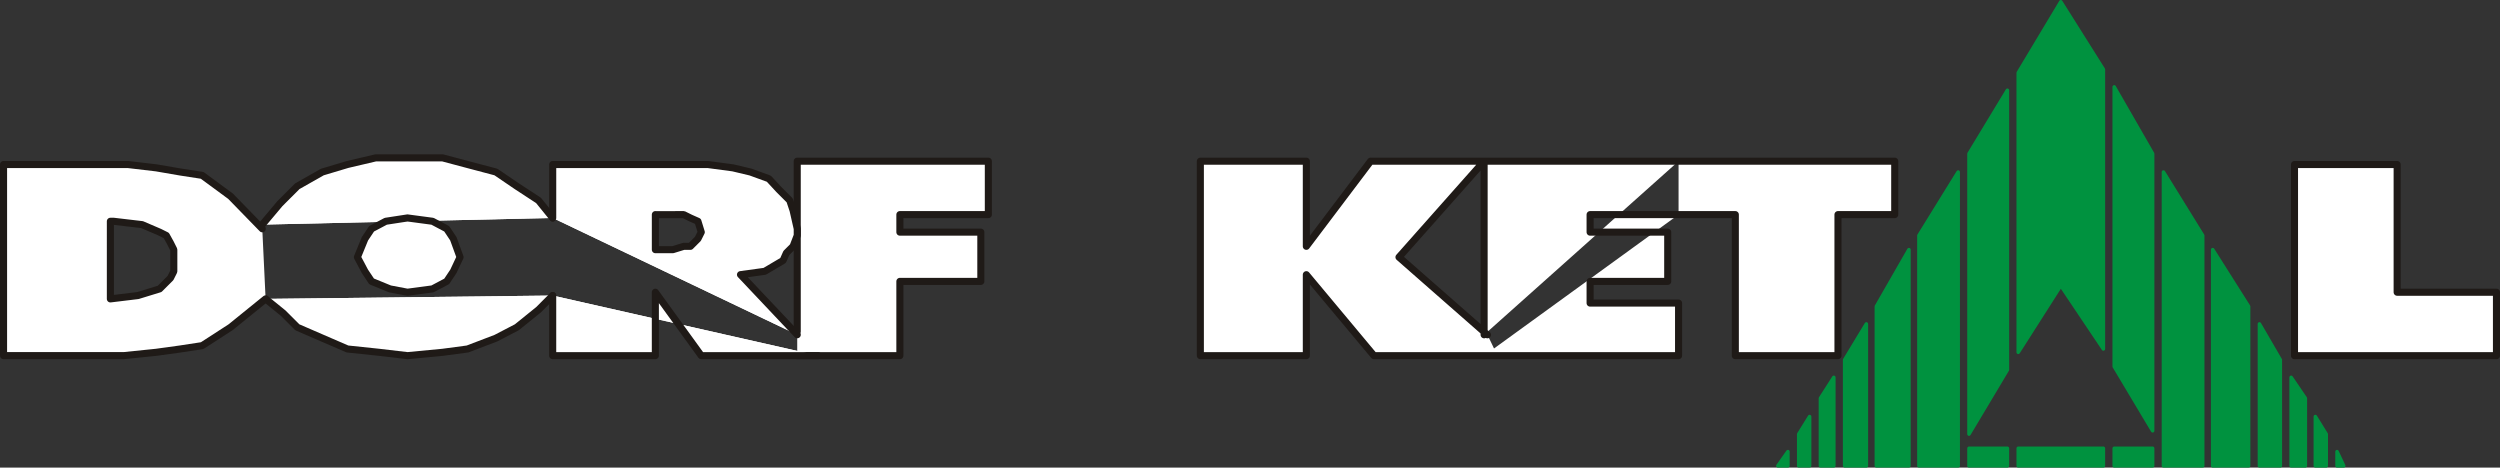 <?xml version="1.0" encoding="utf-8"?>
<!-- Generator: Adobe Illustrator 16.0.0, SVG Export Plug-In . SVG Version: 6.00 Build 0)  -->
<!DOCTYPE svg PUBLIC "-//W3C//DTD SVG 1.1//EN" "http://www.w3.org/Graphics/SVG/1.1/DTD/svg11.dtd">
<svg version="1.1" id="Layer_1" xmlns="http://www.w3.org/2000/svg" xmlns:xlink="http://www.w3.org/1999/xlink" x="0px" y="0px"
	 width="179.729px" height="33.616px" viewBox="0 0 179.729 33.616" enable-background="new 0 0 179.729 33.616"
	 xml:space="preserve">
<rect x="0" y="0" width="179.729" height="33.616" fill="#333333" stroke="none"/>
<path fill-rule="evenodd" clip-rule="evenodd" fill="#00923F" d="M168.015,32.469l0.48,1.02h-0.48V32.469 M166.455,29.948l0.78,1.26
	v2.28h-0.78V29.948z M164.715,27.128l1.02,1.5v4.86h-1.02V27.128z M162.435,23.288l1.5,2.58v7.62h-1.5V23.288z M159.075,17.948
	l2.58,4.08v11.46h-2.58V17.948z M155.535,12.368l2.82,4.561v16.56h-2.82v-1.26h0.24h-0.24V12.368z M151.995,32.229h2.76v1.26h-2.76
	V32.229z M151.995,6.248l2.76,4.8v19.921l-2.76-4.62V6.248z M145.095,32.229h6.12v1.26h-6.12V32.229z M145.095,5.229l3.06-5.101
	l3.06,4.86v20.1l-3.06-4.56l-3.06,4.8V5.229z M141.555,32.229h2.76v1.26h-2.76V32.229z M141.555,11.048l2.76-4.56v20.1l-2.76,4.62
	V11.048z M137.955,16.929l2.82-4.561v21.12h-2.82V16.929z M134.895,22.028l2.34-4.08v15.54h-2.34V22.028z M132.615,25.868l1.56-2.58
	v10.2h-1.56V25.868z M130.875,28.628l0.96-1.5v6.36h-0.96V28.628z M129.314,31.208l0.78-1.26v3.54h-0.78V31.208z M127.814,33.488
	l0.72-1.02v1.02H127.814z"/>
<path fill="none" stroke="#00923F" stroke-width="0.255" stroke-linecap="round" stroke-linejoin="round" stroke-miterlimit="10" d="
	M168.015,32.469l0.48,1.02h-0.48V32.469z M166.455,29.948l0.78,1.26v2.28h-0.78V29.948z M164.715,27.128l1.02,1.5v4.86h-1.02V27.128
	z M162.435,23.288l1.5,2.58v7.62h-1.5V23.288z M159.075,17.948l2.58,4.08v11.46h-2.58V17.948z M155.535,12.368l2.82,4.561v16.56
	h-2.82v-1.26h0.24h-0.24V12.368z M151.995,32.229h2.76v1.26h-2.76V32.229z M151.995,6.248l2.76,4.8v19.921l-2.76-4.62V6.248z
	 M145.095,32.229h6.12v1.26h-6.12V32.229z M145.095,5.229l3.06-5.101l3.06,4.86v20.1l-3.06-4.56l-3.06,4.8V5.229z M141.555,32.229
	h2.76v1.26h-2.76V32.229z M141.555,11.048l2.76-4.56v20.1l-2.76,4.62V11.048z M137.955,16.929l2.82-4.561v21.12h-2.82V16.929z
	 M134.895,22.028l2.34-4.08v15.54h-2.34V22.028z M132.615,25.868l1.56-2.58v10.2h-1.56V25.868z M130.875,28.628l0.96-1.5v6.36h-0.96
	V28.628z M129.314,31.208l0.78-1.26v3.54h-0.78V31.208z M127.814,33.488l0.72-1.02v1.02H127.814z"/>
<polyline fill-rule="evenodd" clip-rule="evenodd" fill="#FFFFFF" points="164.955,25.568 164.955,11.828 172.334,11.828 
	172.334,21.009 179.475,21.009 179.475,25.568 164.955,25.568 "/>
<path fill="#FFFFFF" stroke="#1F1A17" stroke-width="0.509" stroke-linecap="round" stroke-linejoin="round" stroke-miterlimit="10" d="
	M57.314,23.828v-12.24h13.74v3.841h-6.36v1.26h5.82v3.54h-5.82v5.34h-7.38 M107.655,25.568h-8.88l-4.86-5.82v5.82h-7.62v-13.98h7.62
	v6.12l4.62-6.12h8.16l-6.12,6.9l6.36,5.58 M120.675,15.429h-6.36v1.26h5.58v3.54h-5.58v1.56h6.36v3.78h-13.98 M106.695,24.068
	v-12.48h13.98 M120.675,11.588h15.54v3.841h-4.08v10.14h-7.38v-10.14h-4.08 M164.955,25.568v-13.74h7.38v9.181h7.14v4.56H164.955z"
	/>
<path fill-rule="evenodd" clip-rule="evenodd" fill="#FFFFFF" d="M29.294,21.009l1.8-0.24l1.02-0.54l0.48-0.72l0.48-1.021
	l-0.48-1.32l-0.48-0.72l-1.02-0.54l-1.8-0.24l-1.56,0.24l-1.02,0.54l-0.48,0.72l-0.54,1.32l0.54,1.021l0.48,0.72l1.32,0.54
	L29.294,21.009 M39.735,21.248l-1.02,1.021l-1.56,1.26l-1.5,0.78l-2.04,0.779l-1.8,0.24l-2.52,0.24l-2.04-0.24l-2.28-0.24
	l-1.8-0.779l-1.8-0.78l-1.02-1.02l-1.26-1.021L39.735,21.248z M18.854,16.148l1.26-1.5l1.26-1.26l1.8-1.021l1.8-0.54l2.04-0.479h4.8
	l1.8,0.479l2.04,0.54l1.5,1.021l1.56,1.02l1.02,1.26L18.854,16.148z"/>
<path fill="#FFFFFF" stroke="#1F1A17" stroke-width="0.509" stroke-linecap="round" stroke-linejoin="round" stroke-miterlimit="10" d="
	M29.294,21.009l1.8-0.24l1.02-0.54l0.48-0.72l0.48-1.021l-0.48-1.32l-0.48-0.72l-1.02-0.54l-1.8-0.24l-1.56,0.24l-1.02,0.54
	l-0.48,0.72l-0.54,1.32l0.54,1.021l0.48,0.72l1.32,0.54L29.294,21.009 M39.735,21.248l-1.02,1.021l-1.56,1.26l-1.5,0.78l-2.04,0.779
	l-1.8,0.24l-2.52,0.24l-2.04-0.24l-2.28-0.24l-1.8-0.779l-1.8-0.78l-1.02-1.02l-1.26-1.021 M18.854,16.148l1.26-1.5l1.26-1.26
	l1.8-1.021l1.8-0.54l2.04-0.479h4.8l1.8,0.479l2.04,0.54l1.5,1.021l1.56,1.02l1.02,1.26"/>
<path fill-rule="evenodd" clip-rule="evenodd" fill="#FFFFFF" d="M47.115,15.429v2.52h1.26l0.78-0.24h0.48l0.54-0.54l0.24-0.479
	l-0.24-0.78l-0.54-0.24l-0.48-0.239H47.115 M39.735,15.668v-3.84h11.16l1.8,0.24l1.26,0.3l1.32,0.48l0.72,0.779l0.78,0.78l0.24,0.72
	l0.3,1.32v0.48l-0.3,0.779l-0.48,0.48l-0.24,0.54l-1.32,0.78l-1.74,0.239l4.08,4.32L39.735,15.668z M58.814,25.568h-8.4l-3.3-4.56
	v4.56h-7.38v-4.32L58.814,25.568z"/>
<path fill="#FFFFFF" stroke="#1F1A17" stroke-width="0.509" stroke-linecap="round" stroke-linejoin="round" stroke-miterlimit="10" d="
	M47.115,15.429v2.52h1.26l0.78-0.24h0.48l0.54-0.54l0.24-0.479l-0.24-0.78l-0.54-0.24l-0.48-0.239H47.115 M39.735,15.668v-3.84
	h11.16l1.8,0.24l1.26,0.3l1.32,0.48l0.72,0.779l0.78,0.78l0.24,0.72l0.3,1.32v0.48l-0.3,0.779l-0.48,0.48l-0.24,0.54l-1.32,0.78
	l-1.74,0.239l4.08,4.32 M58.814,25.568h-8.4l-3.3-4.56v4.56h-7.38v-4.32"/>
<path fill-rule="evenodd" clip-rule="evenodd" fill="#FFFFFF" d="M7.935,21.488l1.98-0.24l1.56-0.479l0.78-0.78l0.24-0.479v-1.561
	l-0.24-0.479l-0.3-0.54l-0.48-0.24l-1.26-0.54l-2.04-0.24h-0.24V21.488 M19.095,21.488l-2.52,2.04l-2.04,1.32l-1.56,0.239
	l-1.74,0.24l-2.34,0.24h-8.64v-13.74h8.94l2.04,0.24l1.74,0.3l1.56,0.24l2.04,1.5l2.28,2.34L19.095,21.488z"/>
<path fill="none" stroke="#1F1A17" stroke-width="0.509" stroke-linecap="round" stroke-linejoin="round" stroke-miterlimit="10" d="
	M7.935,21.488l1.98-0.24l1.56-0.479l0.78-0.78l0.24-0.479v-1.561l-0.24-0.479l-0.3-0.54l-0.48-0.24l-1.26-0.54l-2.04-0.24h-0.24
	V21.488 M19.095,21.488l-2.52,2.04l-2.04,1.32l-1.56,0.239l-1.74,0.24l-2.34,0.24h-8.64v-13.74h8.94l2.04,0.24l1.74,0.3l1.56,0.24
	l2.04,1.5l2.28,2.34"/>
</svg>
